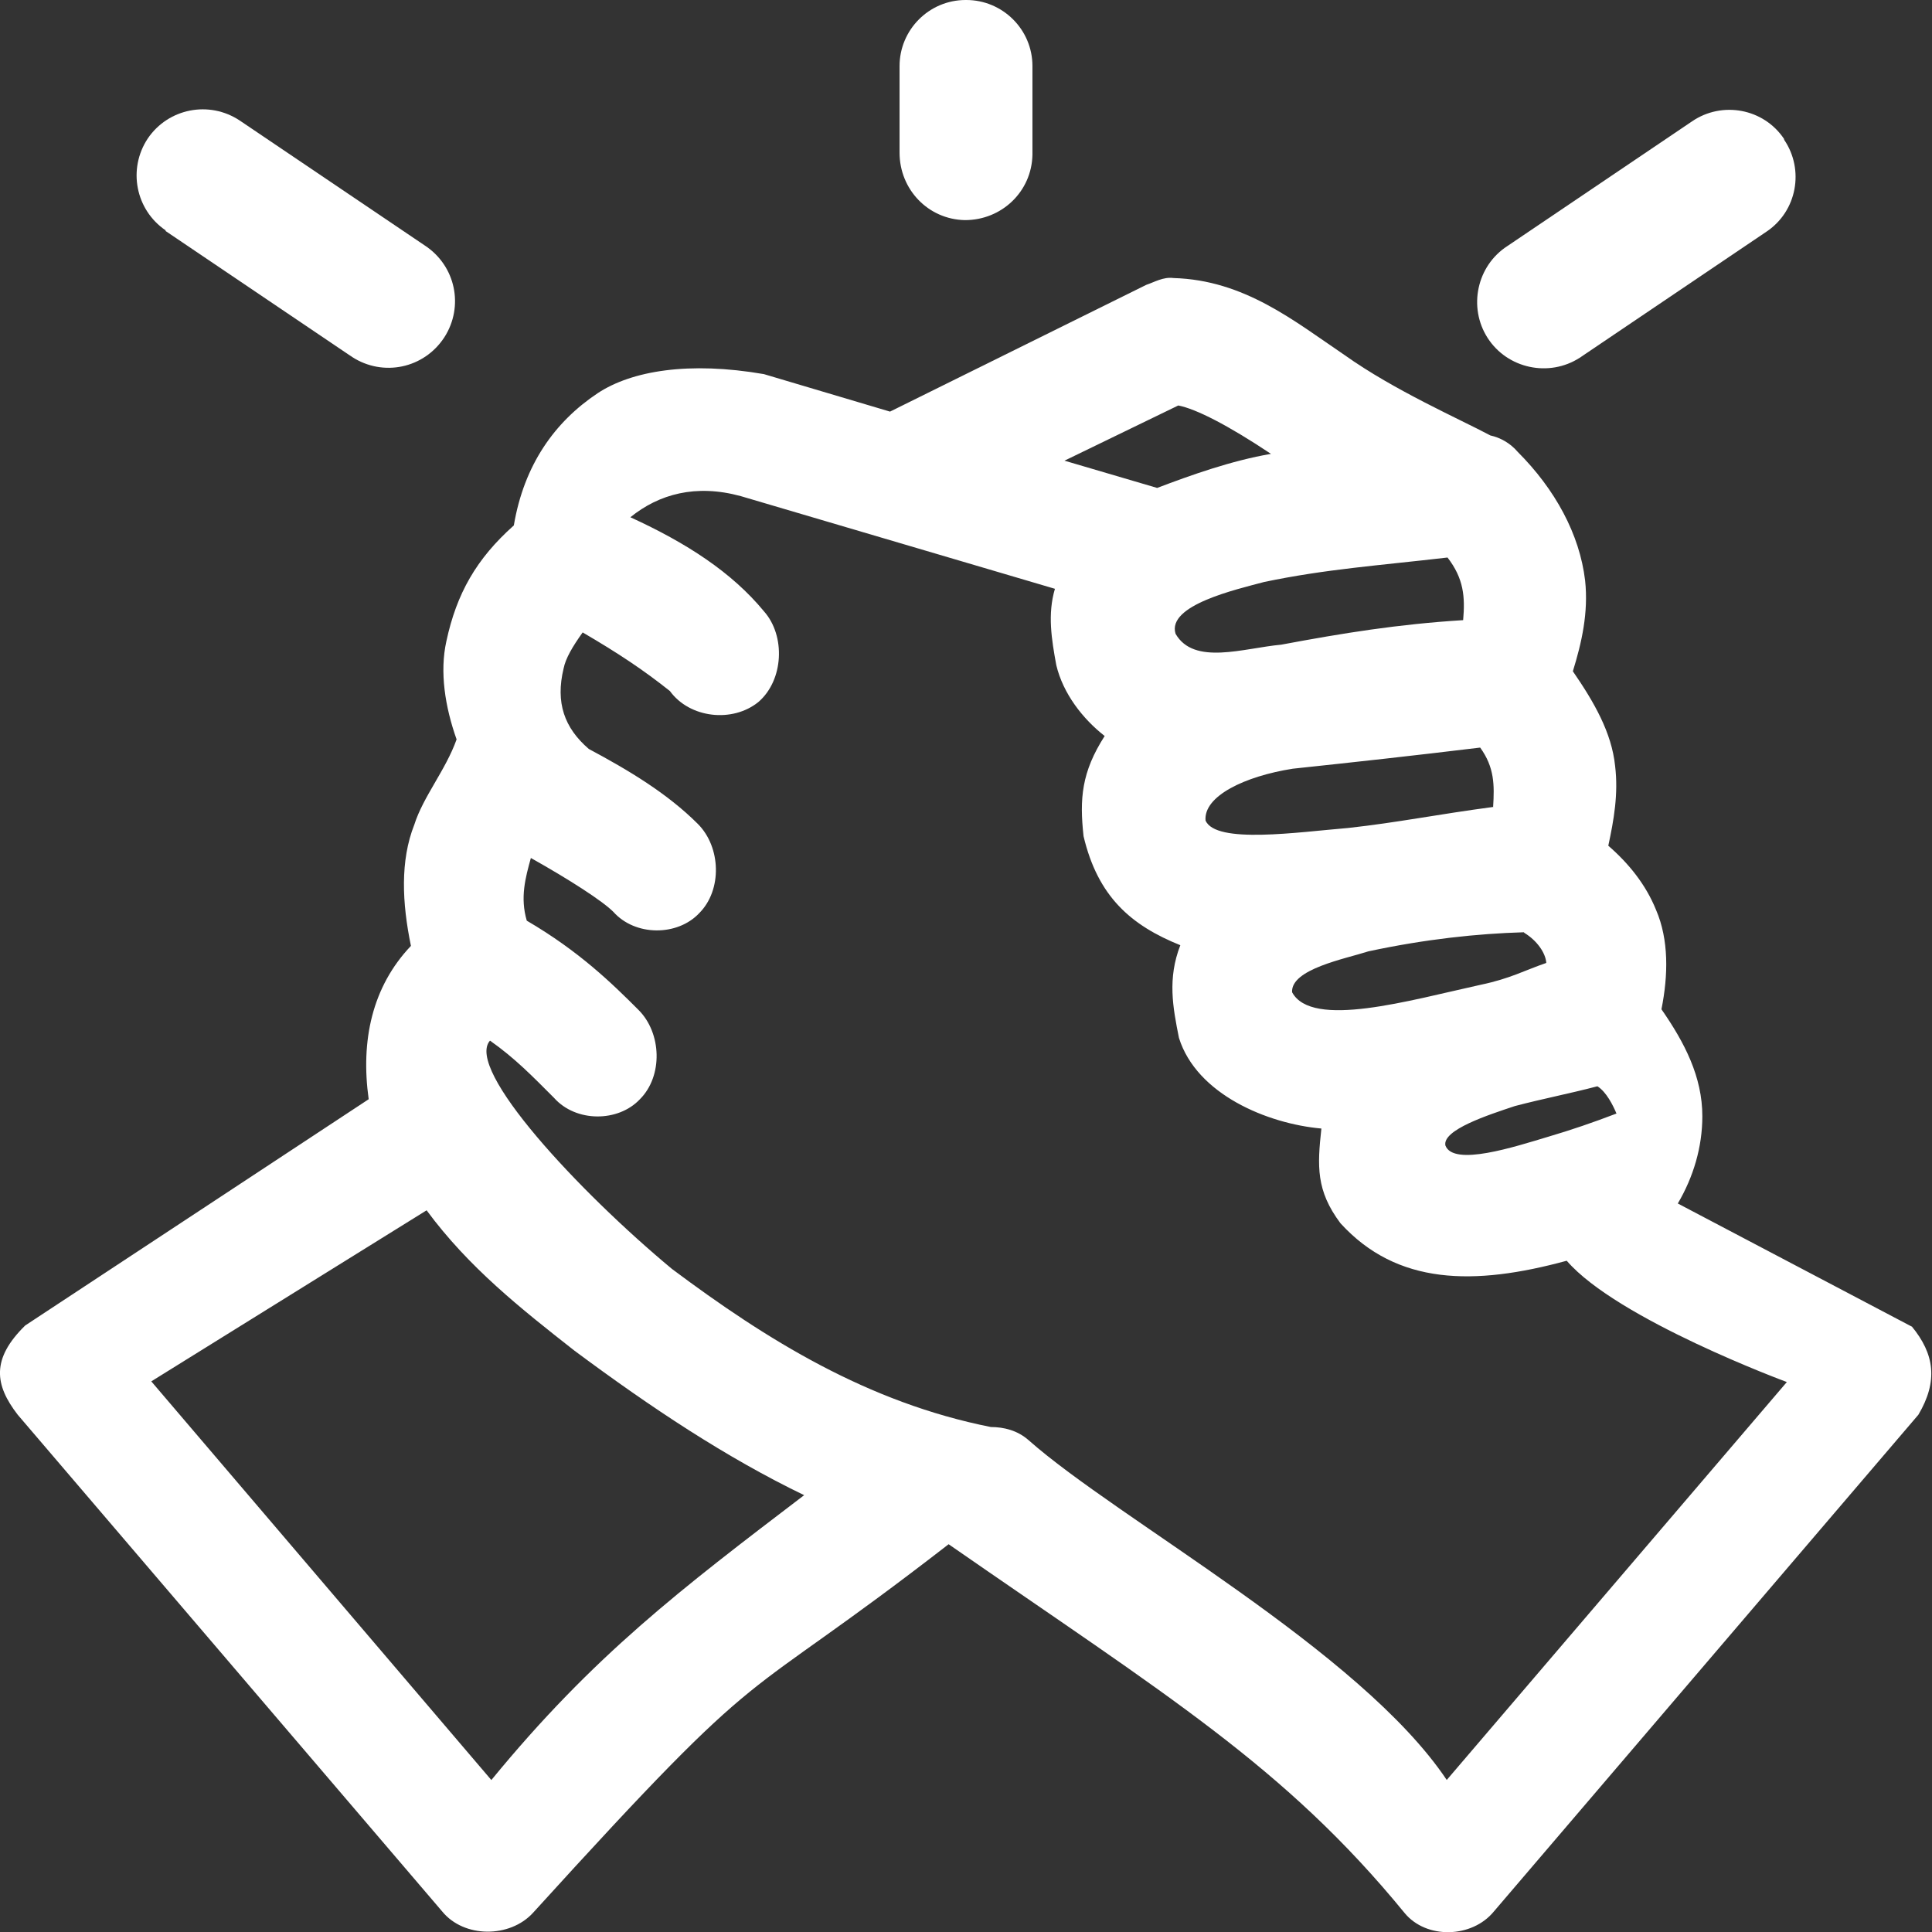 <?xml version="1.0" encoding="UTF-8"?> <svg xmlns="http://www.w3.org/2000/svg" id="Ebene_1" data-name="Ebene 1" viewBox="0 0 28.35 28.35"><rect x="0" y="0" width="28.35" height="28.35" fill="#333333" stroke="none"/><defs><style> .cls-1 { fill: #fff; } </style></defs><path class="cls-1" d="m28.06,19.47l-3.44-1.81c.23-.39.36-.83.36-1.28,0-.58-.26-1.08-.6-1.57.1-.5.11-1.02-.08-1.46-.15-.37-.4-.68-.7-.94.08-.37.15-.76.1-1.17-.05-.49-.31-.94-.62-1.39.13-.42.23-.86.18-1.33-.08-.68-.44-1.34-.99-1.89-.11-.13-.26-.21-.4-.24-.45-.24-1.41-.66-2.14-1.18-.74-.5-1.47-1.1-2.51-1.13-.15-.02-.28.06-.4.1l-3.76,1.86-1.85-.55c-1.1-.19-1.94-.05-2.44.28-.63.42-1.08,1.05-1.23,1.94-.55.49-.84,1-.99,1.7-.1.45-.02.96.15,1.44-.16.45-.49.84-.62,1.25-.21.53-.18,1.15-.05,1.78-.57.6-.74,1.39-.62,2.25L.37,19.45c-.5.49-.45.87-.11,1.31l6.23,7.29c.32.39.99.39,1.33.02,3.59-3.95,2.86-2.9,6.1-5.41,3.2,2.22,4.93,3.26,6.69,5.41.32.39.99.37,1.31-.02l6.23-7.29c.29-.49.24-.89-.1-1.3Zm-4.62-3.53c.13.08.23.28.28.4-.34.13-.66.24-1,.34-.5.15-1.39.44-1.51.13-.05-.23.63-.45,1.02-.58.42-.11.79-.18,1.21-.29Zm-1.07-2.25c.18.11.31.29.32.44-.32.11-.53.23-.96.32-1.05.23-2.48.65-2.77.11-.02-.34.78-.49,1.12-.6.84-.18,1.6-.26,2.28-.28Zm-.45-1.85c-.83.11-1.41.23-2.14.31-.73.06-1.94.24-2.09-.11-.03-.36.58-.65,1.28-.76.94-.1,1.76-.19,2.75-.31.21.29.21.55.19.87Zm-.68-3.66c.24.31.26.58.23.92-.96.06-1.76.19-2.67.36-.55.05-1.28.31-1.55-.16-.13-.42.89-.65,1.3-.76.91-.19,1.67-.24,2.7-.36Zm-3.95-2.23c.26.05.73.29,1.36.71-.58.1-1.17.31-1.67.5l-1.36-.4,1.67-.81ZM7.21,26.12l-4.99-5.85,4.04-2.51c.62.84,1.38,1.44,2.17,2.06,1.13.84,2.23,1.57,3.37,2.12-1.81,1.38-3.09,2.35-4.59,4.18Zm14.02,0c-1.27-1.9-4.82-3.82-6.14-4.99-.16-.14-.36-.19-.55-.19-1.81-.36-3.29-1.28-4.68-2.32-1.36-1.13-3.04-2.93-2.67-3.35.37.26.63.53.94.84.32.36.94.36,1.26.02.34-.34.32-.97-.02-1.31-.39-.39-.87-.86-1.64-1.31-.1-.34-.02-.63.06-.92.57.32,1.05.63,1.21.79.32.36.94.36,1.26.02.34-.34.32-.97-.02-1.31-.45-.45-1.02-.79-1.6-1.1-.36-.31-.49-.68-.37-1.18.03-.15.13-.32.28-.53.53.31.89.55,1.28.86.29.4.92.47,1.3.16.37-.32.4-.97.08-1.33-.47-.57-1.13-1-1.96-1.38.42-.34.96-.49,1.62-.31l4.61,1.36c-.11.37-.05.74.02,1.12.1.42.39.79.71,1.04-.34.53-.37.92-.31,1.47.21.89.7,1.31,1.42,1.6-.19.49-.11.91-.02,1.36.26.83,1.3,1.26,2.09,1.33-.06.55-.08.91.28,1.39.83.91,1.96.92,3.32.55.74.86,3.23,1.78,3.23,1.78l-5,5.85Z"></path><path class="cls-1" d="m26.18,2.04c-.3-.45-.91-.56-1.35-.26l-2.71,1.83c-.45.29-.58.9-.29,1.35.29.45.9.58,1.35.29,0,0,.02-.01.03-.02l2.71-1.83c.45-.3.56-.91.26-1.35Z"></path><path class="cls-1" d="m14.17,0c-.54,0-.97.44-.97.97v1.27c0,.54.42.98.96.99.54,0,.98-.42.99-.96,0-.01,0-.02,0-.03V.97c0-.54-.44-.97-.97-.97Z"></path><path class="cls-1" d="m2.43,3.39l2.71,1.83s.02.01.03.02c.45.29,1.05.17,1.35-.29.29-.45.17-1.05-.29-1.35l-2.71-1.83c-.45-.3-1.05-.18-1.35.26-.3.45-.18,1.05.26,1.35Z"></path></svg> 